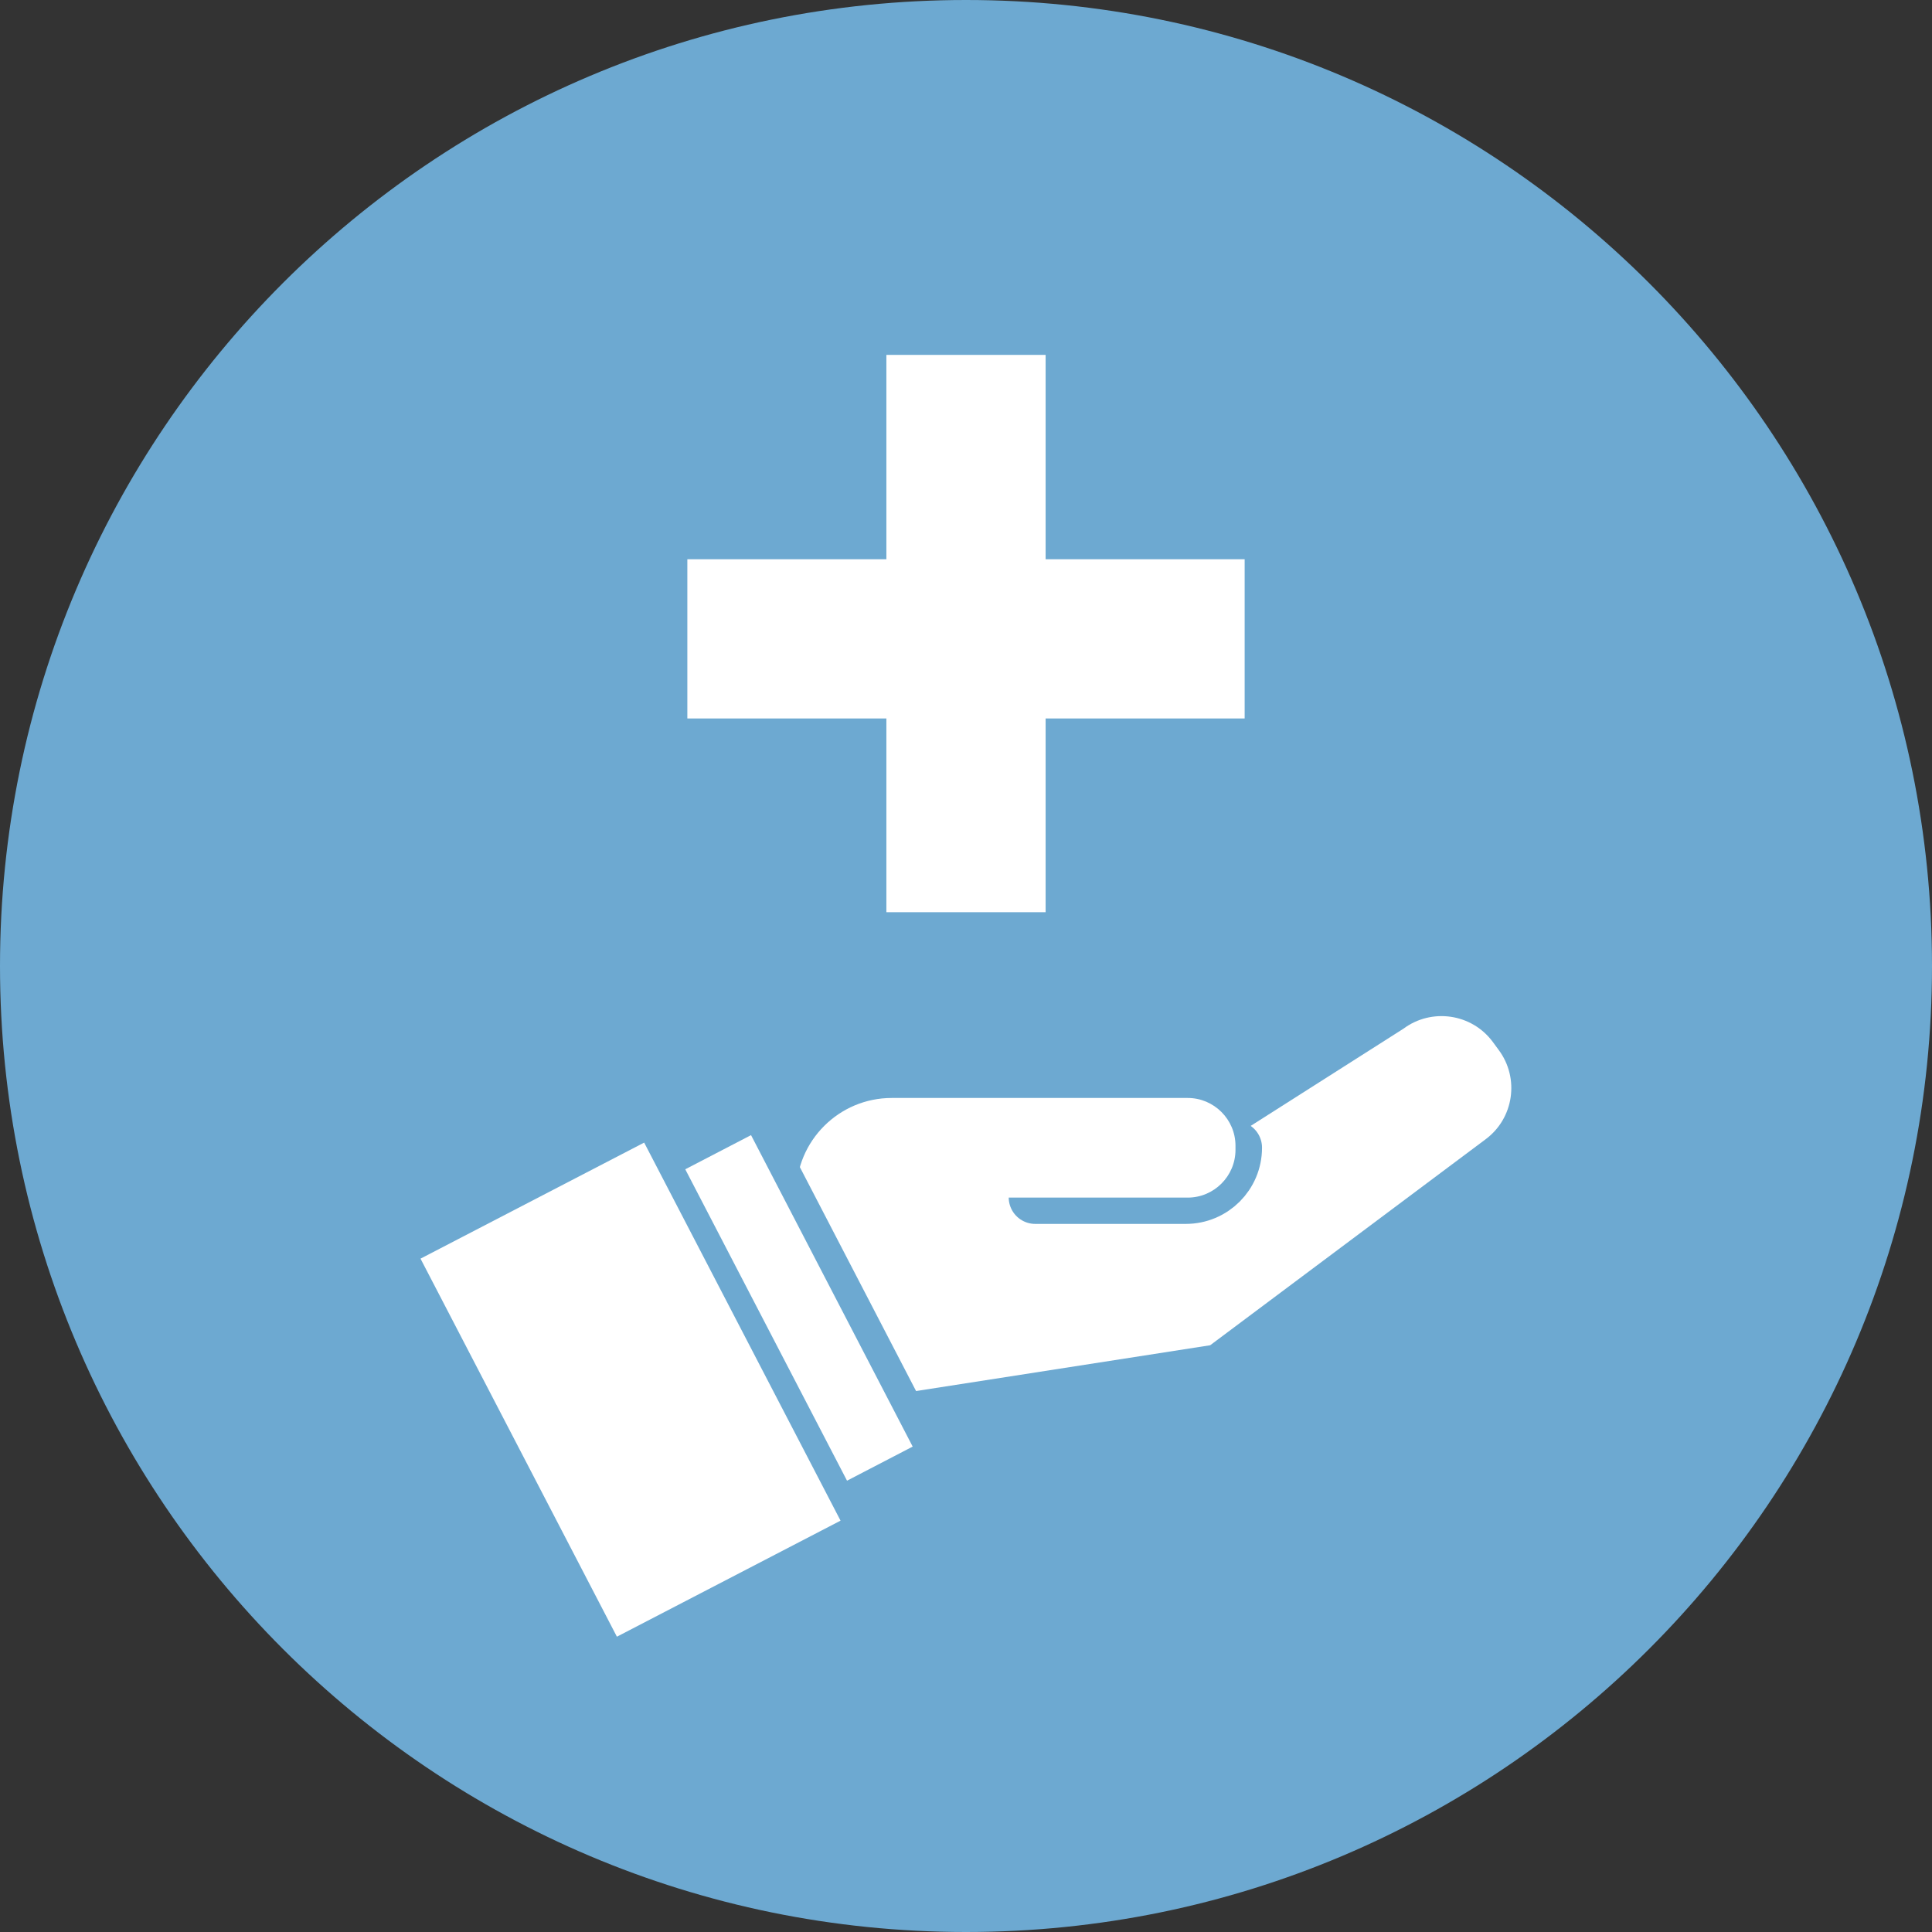 <?xml version="1.0" encoding="UTF-8"?>
<svg id="_レイヤー_2" data-name="レイヤー 2" xmlns="http://www.w3.org/2000/svg" width="80.08" height="80.08" viewBox="0 0 80.08 80.08">
  <rect x="0" y="0" width="80.08" height="80.08" fill="#333333" stroke="none"/>
  <defs>
    <style>
      .cls-1 {
        fill: none;
        stroke: #6da9d1;
        stroke-linecap: round;
        stroke-miterlimit: 10;
        stroke-width: 2.2px;
      }

      .cls-2, .cls-3, .cls-4 {
        stroke-width: 0px;
      }

      .cls-2, .cls-4 {
        fill: #6da9d1;
      }

      .cls-3 {
        fill: #fff;
      }

      .cls-4 {
        fill-rule: evenodd;
      }
    </style>
  </defs>
  <g id="_レイヤー_1-2" data-name="レイヤー 1">
    <g>
      <path class="cls-4" d="m40.04,0c22.11,0,40.04,17.93,40.04,40.04s-17.93,40.04-40.04,40.04S0,62.15,0,40.04,17.93,0,40.04,0Z"/>
      <g>
        <polygon class="cls-3" points="51.59 23.18 43.34 23.18 43.34 14.71 36.74 14.71 36.74 23.18 28.49 23.18 28.49 29.78 36.74 29.78 36.74 37.81 43.34 37.81 43.34 29.78 51.59 29.78 51.59 23.18"/>
        <g>
          <path class="cls-3" d="m62.12,43.52l-.25-.34c-.87-1.17-2.53-1.41-3.7-.54l-8.99,5.72h-15.81l-.36,10.07,17.15-2.67,11.42-8.54c1.17-.87,1.41-2.53.54-3.7Z"/>
          <path class="cls-1" d="m42.91,49.63h6.24c1.14,0,2.06-.92,2.06-2.06"/>
          <path class="cls-3" d="m49.23,45.51h-12.27c-2.18,0-3.96,1.77-3.96,3.96v.17s16.23,0,16.23,0c1.09,0,1.98-.89,1.98-1.98v-.17c0-1.09-.89-1.98-1.98-1.98Z"/>
          <g>
            <rect class="cls-3" x="27.29" y="47.25" width="8.17" height="15.73" transform="translate(-21.87 20.67) rotate(-27.45)"/>
            <path class="cls-2" d="m31.13,47.05l6.7,12.91-6.2,3.22-6.7-12.91,6.2-3.22m.5-1.6l-1.05.55-6.2,3.22-1.05.55.55,1.05,6.7,12.91.55,1.05,1.05-.55,6.2-3.22,1.05-.55-.55-1.05-6.7-12.91-.55-1.05h0Z"/>
          </g>
          <g>
            <rect class="cls-3" x="20.41" y="48.27" width="11.45" height="18.66" transform="translate(-23.6 18.52) rotate(-27.44)"/>
            <path class="cls-2" d="m26.7,47.36l8.14,15.67-9.27,4.81-8.14-15.67,9.27-4.81m.43-1.35l-.89.46-9.27,4.81-.89.46.46.89,8.14,15.67.46.89.89-.46,9.27-4.81.89-.46-.46-.89-8.14-15.67-.46-.89h0Z"/>
          </g>
        </g>
      </g>
    </g>
  </g>
</svg>
